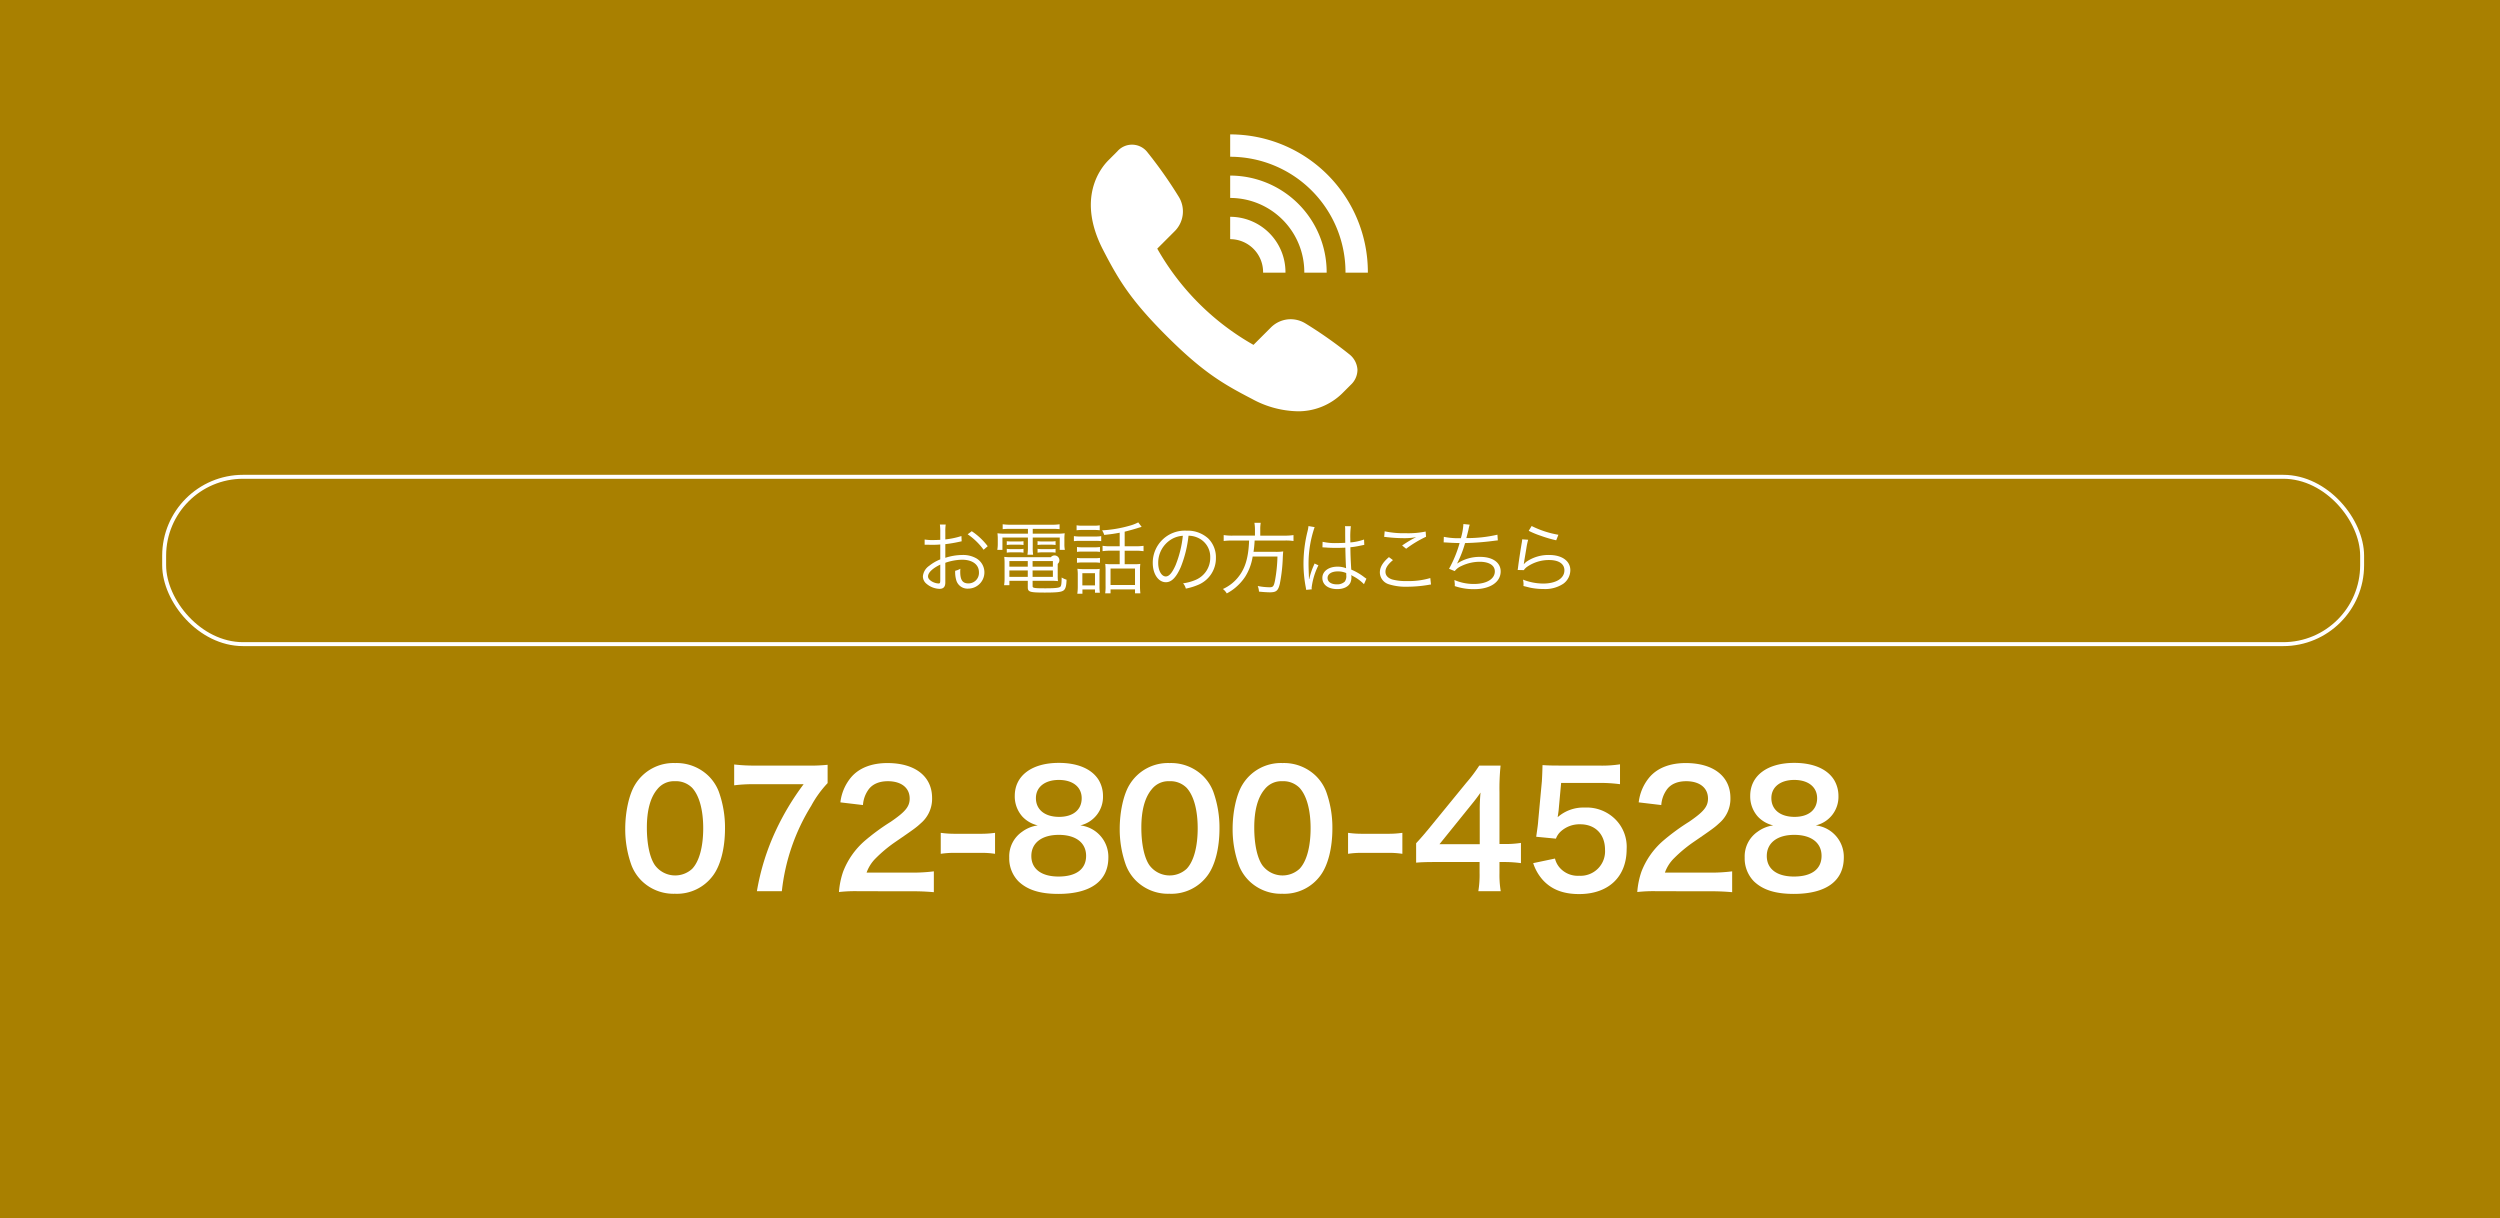 <svg xmlns="http://www.w3.org/2000/svg" width="633.424" height="308.598" viewBox="0 0 633.424 308.598"><g id="&#x30B0;&#x30EB;&#x30FC;&#x30D7;_3410" data-name="&#x30B0;&#x30EB;&#x30FC;&#x30D7; 3410" transform="translate(-301.514 -4542.87)"><rect id="&#x9577;&#x65B9;&#x5F62;_555" data-name="&#x9577;&#x65B9;&#x5F62; 555" width="633.424" height="308.598" transform="translate(301.514 4542.87)" fill="#a98000"></rect><g id="&#x30B0;&#x30EB;&#x30FC;&#x30D7;_2703" data-name="&#x30B0;&#x30EB;&#x30FC;&#x30D7; 2703" transform="translate(-2465)"><path id="&#x30D1;&#x30B9;_89581" data-name="&#x30D1;&#x30B9; 89581" d="M3010.169,4680.025c-.241.04-.321.06-.6.12a35.192,35.192,0,0,1-3.54.6v3.461a14.17,14.17,0,0,1,4.3-.72,6.778,6.778,0,0,1,3.541.84,4.116,4.116,0,0,1-2.021,7.682,2.951,2.951,0,0,1-3.081-2.261,7.294,7.294,0,0,1-.24-2.26,4.37,4.37,0,0,0,1.32-.52,5.961,5.961,0,0,0-.04.779c0,2.081.6,2.941,2.061,2.941a2.655,2.655,0,0,0,2.68-2.821c0-1.96-1.66-3.18-4.281-3.18a13.492,13.492,0,0,0-4.24.78v5c0,1.08-.481,1.6-1.461,1.6a5.289,5.289,0,0,1-3.3-1.281,2.412,2.412,0,0,1-.92-1.88,3.621,3.621,0,0,1,1.58-2.661,10.712,10.712,0,0,1,2.822-1.64v-3.781c-.181.02-.181.02-.8.06-.36.02-.7.02-1.28.02-.3,0-.84,0-1.06-.02h-.82v-1.32a11.307,11.307,0,0,0,2.04.14c.54,0,1.32-.02,1.921-.06v-1.981a13.252,13.252,0,0,0-.1-1.9h1.48a11.48,11.48,0,0,0-.1,1.86v1.921a20.225,20.225,0,0,0,4.081-.86Zm-5.421,5.9c-1.981.96-3.1,2.041-3.1,3,0,.42.279.82.86,1.2a3.737,3.737,0,0,0,1.781.58c.4,0,.46-.12.46-.98Zm10.982-3.761a16.407,16.407,0,0,0-4.041-3.921l1.04-.78a16.8,16.8,0,0,1,4.041,3.8Z" fill="#fff"></path><path id="&#x30D1;&#x30B9;_89582" data-name="&#x30D1;&#x30B9; 89582" d="M3022.544,4676.864a19.384,19.384,0,0,0-1.981.08v-1.24a15.765,15.765,0,0,0,2.04.12H3033a13.618,13.618,0,0,0,1.981-.12v1.24a17.225,17.225,0,0,0-1.921-.08h-4.881v1.221h5.9a14.975,14.975,0,0,0,2.2-.1,11.271,11.271,0,0,0-.08,1.52v1.18a7.026,7.026,0,0,0,.12,1.5h-1.3v-3.12h-6.842v2.4a12.08,12.08,0,0,0,.1,1.961h-1.441a11.734,11.734,0,0,0,.12-1.961v-2.4H3020.5v3.12h-1.3a8.594,8.594,0,0,0,.12-1.5v-1.18a12,12,0,0,0-.08-1.52,14.49,14.49,0,0,0,2.179.1h5.542v-1.221Zm-.281,13.163v1.12h-1.341a10.791,10.791,0,0,0,.121-1.7v-3.7a15.234,15.234,0,0,0-.081-1.78,13.372,13.372,0,0,0,1.721.08h10.082a1.221,1.221,0,1,1,1.74,1.7v2.921a13.6,13.6,0,0,0,.061,1.44,15.414,15.414,0,0,0-1.8-.08h-4.621v1.36c0,.48.42.54,3.221.54,2.381,0,3.44-.1,3.781-.38.26-.2.34-.8.359-2.36a4.958,4.958,0,0,0,1.241.56c-.04,1.58-.26,2.361-.76,2.721-.561.419-1.7.54-4.821.54-3.721,0-4.241-.161-4.241-1.321v-1.66ZM3021.6,4680a9.621,9.621,0,0,0,1.22.06h1.86a9,9,0,0,0,1.16-.06v.96a6.436,6.436,0,0,0-1.16-.08h-1.86a7.024,7.024,0,0,0-1.22.08Zm0,1.921a6.563,6.563,0,0,0,1.22.079h1.86a6.4,6.4,0,0,0,1.16-.079v.979a6.351,6.351,0,0,0-1.16-.08h-1.86a6.789,6.789,0,0,0-1.22.08Zm.66,3.1v1.42h4.661v-1.42Zm0,2.38v1.621h4.661v-1.621Zm11.023-.96v-1.42h-5.142v1.42Zm0,2.581v-1.621h-5.142v1.621Zm-3.881-9.042a6.457,6.457,0,0,0,1.22.08h2.18a6.169,6.169,0,0,0,1.16-.08v.98a6.3,6.3,0,0,0-1.16-.08h-2.18a6.739,6.739,0,0,0-1.22.08Zm0,1.941a6.556,6.556,0,0,0,1.22.079h2.18a6.4,6.4,0,0,0,1.16-.079v.979a6.347,6.347,0,0,0-1.16-.08h-2.18a6.782,6.782,0,0,0-1.22.08Z" fill="#fff"></path><path id="&#x30D1;&#x30B9;_89583" data-name="&#x30D1;&#x30B9; 89583" d="M3038.608,4678.705a8.783,8.783,0,0,0,1.6.1h3.72a8.263,8.263,0,0,0,1.6-.1v1.28a8.861,8.861,0,0,0-1.441-.08h-3.88a11.95,11.95,0,0,0-1.6.08Zm.681-2.741a8.218,8.218,0,0,0,1.54.1h2.78a8.36,8.36,0,0,0,1.541-.1v1.26a11.181,11.181,0,0,0-1.541-.08h-2.78a11.353,11.353,0,0,0-1.54.08Zm.1,5.5a9.513,9.513,0,0,0,1.441.08h2.961a8.894,8.894,0,0,0,1.42-.08v1.24a10.284,10.284,0,0,0-1.42-.08h-2.961a9.864,9.864,0,0,0-1.441.08Zm0,2.761a9.015,9.015,0,0,0,1.441.08h2.961a8.581,8.581,0,0,0,1.42-.08v1.24a9.738,9.738,0,0,0-1.42-.08h-2.961a9.358,9.358,0,0,0-1.441.08Zm1.381,9.082h-1.3a12.557,12.557,0,0,0,.12-1.921v-2.74a10.125,10.125,0,0,0-.1-1.66,13.689,13.689,0,0,0,1.62.08h2.58a8.288,8.288,0,0,0,1.461-.06,15.455,15.455,0,0,0-.061,1.56v2.84a10.981,10.981,0,0,0,.1,1.641h-1.24v-.821h-3.181Zm-.02-2.121h3.2v-3.08h-3.2Zm9.461-13.343c-1.5.28-2.06.36-3.92.561a4.643,4.643,0,0,0-.54-1.161,31.081,31.081,0,0,0,6.921-1.16,10.628,10.628,0,0,0,2.241-.86l.86,1.14c-.4.12-.62.18-.641.18-.719.26-2.82.84-3.66,1.04v3.7h2.641a14.514,14.514,0,0,0,2.14-.12v1.361a15.051,15.051,0,0,0-2.14-.121h-2.641v3.421h2.46a10.219,10.219,0,0,0,1.5-.08,13.264,13.264,0,0,0-.08,1.781v3.72a16.412,16.412,0,0,0,.1,1.961h-1.361v-1h-6.2v1h-1.36a11.5,11.5,0,0,0,.1-1.941v-3.841a13.894,13.894,0,0,0-.08-1.68,9.9,9.9,0,0,0,1.42.08h2.24V4682.4h-2.12a13.607,13.607,0,0,0-2.22.121v-1.361a13.037,13.037,0,0,0,2.24.12h2.1Zm-2.32,13.243h6.2v-4.161h-6.2Z" fill="#fff"></path><path id="&#x30D1;&#x30B9;_89584" data-name="&#x30D1;&#x30B9; 89584" d="M3065.69,4686.546c-1.16,2.641-2.341,3.841-3.78,3.841-1.9,0-3.322-2.08-3.322-4.881a8.125,8.125,0,0,1,8.562-8.182,7.747,7.747,0,0,1,5.5,1.981,6.7,6.7,0,0,1,1.94,4.881,7.283,7.283,0,0,1-4.581,6.9,15.448,15.448,0,0,1-3.041.921,3.178,3.178,0,0,0-.7-1.341,12.009,12.009,0,0,0,3.341-.94,6.04,6.04,0,0,0,3.541-5.6,5.272,5.272,0,0,0-3.181-5.021,5.743,5.743,0,0,0-2.32-.5A30.014,30.014,0,0,1,3065.69,4686.546Zm-2.46-6.981a6.919,6.919,0,0,0-3.261,5.961c0,1.921.84,3.4,1.92,3.4.84,0,1.641-.94,2.5-2.9a27.473,27.473,0,0,0,1.82-7.4A6.316,6.316,0,0,0,3063.23,4679.565Z" fill="#fff"></path><path id="&#x30D1;&#x30B9;_89585" data-name="&#x30D1;&#x30B9; 89585" d="M3084.484,4677.084a11,11,0,0,0-.14-1.76h1.6a9.839,9.839,0,0,0-.119,1.76v1.5h6.121a14.046,14.046,0,0,0,2.3-.14v1.5a12.538,12.538,0,0,0-2.26-.12H3084.4a27.775,27.775,0,0,1-.28,2.86h5.461a12.713,12.713,0,0,0,2.06-.1c-.039.4-.06.621-.1,1.4a41.852,41.852,0,0,1-.759,6.821c-.421,1.721-.9,2.14-2.5,2.14-.64,0-1.7-.06-2.781-.179a4.358,4.358,0,0,0-.32-1.421,16.218,16.218,0,0,0,3.021.32c.86,0,1.06-.24,1.36-1.72a38.363,38.363,0,0,0,.62-6.062H3083.9a13.456,13.456,0,0,1-1.9,5.122,12.74,12.74,0,0,1-2.48,2.76,11.971,11.971,0,0,1-2.181,1.461,3.856,3.856,0,0,0-.98-1.12,10.38,10.38,0,0,0,4.061-3.241c1.64-2.121,2.42-4.841,2.58-9.042h-4.2a15.6,15.6,0,0,0-2.241.12v-1.5a13.459,13.459,0,0,0,2.221.14h5.7Z" fill="#fff"></path><path id="&#x30D1;&#x30B9;_89586" data-name="&#x30D1;&#x30B9; 89586" d="M3099.6,4676.424a28.513,28.513,0,0,0-1.54,9.382c0,.7.04,1.881.08,2.8,0,.16,0,.2.02.56v.38l.08.02a17.8,17.8,0,0,1,1.18-3.521,2.646,2.646,0,0,0,.161-.4l.979.46a17.306,17.306,0,0,0-1.72,5.681,2.2,2.2,0,0,0,.04.4l-1.42.139c-.02-.179-.04-.279-.121-.74a31.933,31.933,0,0,1-.559-5.941,33.894,33.894,0,0,1,1.04-8.221,9.255,9.255,0,0,0,.22-1.261Zm2.021,3.721a13.856,13.856,0,0,0,3.6.32c.781,0,1.321-.02,2.141-.06-.02-1.88-.02-1.88-.02-3.4a4.429,4.429,0,0,0-.06-.82h1.5a20.463,20.463,0,0,0-.14,3.141c0,.22,0,.54.02.98a13.646,13.646,0,0,0,3.461-.74l.06,1.36c-.04,0-.04,0-1.4.28a19.158,19.158,0,0,1-2.121.32c.02,1.981.06,3,.22,5.661a14.489,14.489,0,0,1,3.341,1.961c.24.16.28.2.5.34l-.62,1.4a10.811,10.811,0,0,0-2.841-2.08,1.274,1.274,0,0,1-.2-.12,1.418,1.418,0,0,0-.18-.12,2.888,2.888,0,0,1,.04.52,3.444,3.444,0,0,1-.24,1.36c-.48,1.061-1.7,1.681-3.341,1.681-2.32,0-3.78-1.1-3.78-2.841,0-1.66,1.58-2.841,3.8-2.841a5.649,5.649,0,0,1,2.22.4c-.06-.42-.14-2.3-.2-5.221-.9.04-1.519.06-2.28.06-.82,0-1.56-.02-2.26-.06a5.242,5.242,0,0,0-.64-.04,2.974,2.974,0,0,0-.34-.02.924.924,0,0,0-.2-.02h-.08Zm3.84,7.5c-1.56,0-2.581.66-2.581,1.66,0,.98.921,1.62,2.322,1.62a2.756,2.756,0,0,0,2.04-.7,2.337,2.337,0,0,0,.38-1.56c0-.14-.02-.6-.02-.6A5.158,5.158,0,0,0,3105.46,4687.647Z" fill="#fff"></path><path id="&#x30D1;&#x30B9;_89587" data-name="&#x30D1;&#x30B9; 89587" d="M3119.448,4684.786c-1.3,1.08-1.9,2-1.9,2.94,0,.921.58,1.581,1.7,1.961a12.742,12.742,0,0,0,3.661.4,18.982,18.982,0,0,0,6-.76l.179,1.64a5.608,5.608,0,0,0-.679.1,32.616,32.616,0,0,1-5.4.461,14.106,14.106,0,0,1-4.6-.621,3.186,3.186,0,0,1-2.281-3.021c0-1.3.76-2.56,2.3-3.86Zm-2.1-7.3a22.853,22.853,0,0,0,5.322.481,21.852,21.852,0,0,0,5.06-.421l.1,1.32a28.533,28.533,0,0,0-5.041,3.041l-1.021-.82a31.205,31.205,0,0,1,2.66-1.66c.221-.12.261-.14.5-.26.14-.08.18-.08.38-.2a15.8,15.8,0,0,1-3.02.26,39.121,39.121,0,0,1-4.4-.26,4.69,4.69,0,0,0-.66-.06Z" fill="#fff"></path><path id="&#x30D1;&#x30B9;_89588" data-name="&#x30D1;&#x30B9; 89588" d="M3132.335,4678.884a18.2,18.2,0,0,0,4.32.341,15.552,15.552,0,0,0,.64-3.581l1.6.16a9.715,9.715,0,0,0-.32,1.28c-.281,1.16-.34,1.4-.54,2.121a33.97,33.97,0,0,0,7.882-.861l.1,1.441c-.34.04-.46.04-.88.1a66.7,66.7,0,0,1-7.422.58,26.994,26.994,0,0,1-2,5.141l.02.04a10.262,10.262,0,0,1,5.821-1.68c3.161,0,5.182,1.44,5.182,3.681,0,2.72-2.661,4.5-6.7,4.5a14.953,14.953,0,0,1-4.941-.781,2.212,2.212,0,0,0,.02-.32v-.12c0-.1-.04-.46-.1-1.1a12.219,12.219,0,0,0,5,1c3.16,0,5.241-1.26,5.241-3.18,0-1.521-1.44-2.441-3.84-2.441a10.9,10.9,0,0,0-4.642,1.08,4.288,4.288,0,0,0-1.68,1.281l-1.44-.58a30.188,30.188,0,0,0,2.68-6.522c-1.28-.02-2.161-.06-3.321-.14-.26-.02-.439-.02-.559-.02h-.161Z" fill="#fff"></path><path id="&#x30D1;&#x30B9;_89589" data-name="&#x30D1;&#x30B9; 89589" d="M3153.706,4679.625a16.544,16.544,0,0,0-.46,2.2c-.481,2.9-.521,3.041-.58,3.5a2.406,2.406,0,0,1-.081.46l.041.02a5.412,5.412,0,0,1,.62-.6,9.9,9.9,0,0,1,5.781-1.72c3.261,0,5.361,1.52,5.361,3.86a4.275,4.275,0,0,1-1.8,3.441,8.3,8.3,0,0,1-4.981,1.321,16.57,16.57,0,0,1-3.5-.361c-.381-.1-.381-.1-1.6-.4a3.156,3.156,0,0,0,.02-.38,4.629,4.629,0,0,0-.14-1.24,14.211,14.211,0,0,0,5.1,1c3.3,0,5.4-1.32,5.4-3.361,0-1.64-1.44-2.6-3.881-2.6a9.689,9.689,0,0,0-5.6,1.74,3.468,3.468,0,0,0-.8.82l-1.561-.04c.061-.36.081-.54.161-1.18.2-1.52.56-3.841.84-5.521a6.609,6.609,0,0,0,.14-1.06Zm.879-3.481a24.105,24.105,0,0,0,6.782,2.22l-.56,1.4a30.966,30.966,0,0,1-3.9-1.14,22.442,22.442,0,0,1-3.061-1.261Z" fill="#fff"></path></g><g id="&#x30B0;&#x30EB;&#x30FC;&#x30D7;_2704" data-name="&#x30B0;&#x30EB;&#x30FC;&#x30D7; 2704" transform="translate(-2465)"><path id="&#x30D1;&#x30B9;_89590" data-name="&#x30D1;&#x30B9; 89590" d="M2929.129,4766.081a11.192,11.192,0,0,1-2.638-4.039,26.764,26.764,0,0,1-1.561-9.2c0-4.239.96-8.638,2.441-11.078a11.37,11.37,0,0,1,10.2-5.559,11.617,11.617,0,0,1,8.438,3.24,11.206,11.206,0,0,1,2.64,4.039,26.913,26.913,0,0,1,1.56,9.278c0,4.92-1.08,9.239-2.96,11.838a11.351,11.351,0,0,1-9.718,4.72A11.525,11.525,0,0,1,2929.129,4766.081Zm12.759-3.079c1.8-1.88,2.8-5.6,2.8-10.279,0-4.639-1-8.278-2.8-10.238a5.778,5.778,0,0,0-4.359-1.68,5.382,5.382,0,0,0-4.48,2.04c-1.759,2.08-2.639,5.359-2.639,9.719,0,4.2.759,7.678,2.04,9.518a6.364,6.364,0,0,0,9.438.92Z" fill="#fff"></path><path id="&#x30D1;&#x30B9;_89591" data-name="&#x30D1;&#x30B9; 89591" d="M2976.206,4741.285a27.22,27.22,0,0,0-4.16,5.76,51.513,51.513,0,0,0-7.438,21.636h-6.319a59.784,59.784,0,0,1,4.839-15.478,66.124,66.124,0,0,1,7-11.638h-12.358a38.14,38.14,0,0,0-5.239.28v-5.279a44.123,44.123,0,0,0,5.479.28h12.718a44.142,44.142,0,0,0,5.479-.2Z" fill="#fff"></path><path id="&#x30D1;&#x30B9;_89592" data-name="&#x30D1;&#x30B9; 89592" d="M2984.241,4768.681a36.906,36.906,0,0,0-5.159.2,20.348,20.348,0,0,1,1.04-5.12,19.728,19.728,0,0,1,5.478-7.838,55.089,55.089,0,0,1,6.6-4.839c3.679-2.52,4.8-3.84,4.8-5.879,0-2.72-2.121-4.4-5.52-4.4-2.319,0-4.079.8-5.079,2.36a7.593,7.593,0,0,0-1.239,3.679l-5.72-.679a12.006,12.006,0,0,1,2.76-6.4c2-2.32,5.159-3.56,9.158-3.56,7,0,11.318,3.36,11.318,8.839a8.118,8.118,0,0,1-2.84,6.4c-1.119,1.04-1.519,1.359-6.718,4.919a35.022,35.022,0,0,0-4.759,4,9.626,9.626,0,0,0-2.279,3.6h11.2a42.1,42.1,0,0,0,5.84-.32v5.279c-1.88-.16-3.48-.24-6.039-.24Z" fill="#fff"></path><path id="&#x30D1;&#x30B9;_89593" data-name="&#x30D1;&#x30B9; 89593" d="M3004.87,4753.884a25.15,25.15,0,0,0,3.758.239h6.2a25.376,25.376,0,0,0,3.8-.239v5.318a22.028,22.028,0,0,0-3.8-.239h-6.2a22.073,22.073,0,0,0-3.758.239Z" fill="#fff"></path><path id="&#x30D1;&#x30B9;_89594" data-name="&#x30D1;&#x30B9; 89594" d="M3025.584,4749.8a7.665,7.665,0,0,1-1.959-5.279c0-5.119,4.319-8.359,11.158-8.359,4.839,0,8.4,1.56,10.118,4.36a7.86,7.86,0,0,1,1.079,4,7.42,7.42,0,0,1-5.759,7.479,8.019,8.019,0,0,1,7.119,8.118c0,5.959-4.479,9.239-12.677,9.239-4.64,0-7.839-1-10.119-3.2a8.3,8.3,0,0,1-2.32-6,7.581,7.581,0,0,1,3.279-6.559,8.659,8.659,0,0,1,3.96-1.6A7.678,7.678,0,0,1,3025.584,4749.8Zm16.117,9.918c0-3.319-2.6-5.319-6.918-5.319s-6.959,2.04-6.959,5.359c0,3.28,2.559,5.2,6.879,5.2C3039.181,4764.962,3041.7,4763.082,3041.7,4759.722Zm-12.718-14.637c0,2.919,2.24,4.759,5.879,4.759,3.559,0,5.72-1.8,5.72-4.719,0-2.84-2.241-4.639-5.8-4.639C3031.263,4740.486,3028.983,4742.285,3028.983,4745.085Z" fill="#fff"></path><path id="&#x30D1;&#x30B9;_89595" data-name="&#x30D1;&#x30B9; 89595" d="M3054.416,4766.081a11.173,11.173,0,0,1-2.64-4.039,26.769,26.769,0,0,1-1.56-9.2c0-4.239.96-8.638,2.44-11.078a11.371,11.371,0,0,1,10.2-5.559,11.619,11.619,0,0,1,8.439,3.24,11.187,11.187,0,0,1,2.639,4.039,26.89,26.89,0,0,1,1.56,9.278c0,4.92-1.079,9.239-2.959,11.838a11.353,11.353,0,0,1-9.719,4.72A11.518,11.518,0,0,1,3054.416,4766.081Zm12.757-3.079c1.8-1.88,2.8-5.6,2.8-10.279,0-4.639-1-8.278-2.8-10.238a5.779,5.779,0,0,0-4.359-1.68,5.38,5.38,0,0,0-4.479,2.04c-1.76,2.08-2.64,5.359-2.64,9.719,0,4.2.761,7.678,2.04,9.518a6.364,6.364,0,0,0,9.438.92Z" fill="#fff"></path><path id="&#x30D1;&#x30B9;_89596" data-name="&#x30D1;&#x30B9; 89596" d="M3083.023,4766.081a11.2,11.2,0,0,1-2.64-4.039,26.763,26.763,0,0,1-1.559-9.2c0-4.239.96-8.638,2.439-11.078a11.372,11.372,0,0,1,10.2-5.559,11.616,11.616,0,0,1,8.439,3.24,11.2,11.2,0,0,1,2.64,4.039,26.89,26.89,0,0,1,1.559,9.278c0,4.92-1.079,9.239-2.959,11.838a11.351,11.351,0,0,1-9.719,4.72A11.519,11.519,0,0,1,3083.023,4766.081Zm12.758-3.079c1.8-1.88,2.8-5.6,2.8-10.279,0-4.639-1-8.278-2.8-10.238a5.781,5.781,0,0,0-4.36-1.68,5.381,5.381,0,0,0-4.479,2.04c-1.76,2.08-2.64,5.359-2.64,9.719,0,4.2.761,7.678,2.04,9.518a6.365,6.365,0,0,0,9.439.92Z" fill="#fff"></path><path id="&#x30D1;&#x30B9;_89597" data-name="&#x30D1;&#x30B9; 89597" d="M3108.071,4753.884a25.179,25.179,0,0,0,3.76.239h6.2a25.386,25.386,0,0,0,3.8-.239v5.318a22.035,22.035,0,0,0-3.8-.239h-6.2a22.1,22.1,0,0,0-3.76.239Z" fill="#fff"></path><path id="&#x30D1;&#x30B9;_89598" data-name="&#x30D1;&#x30B9; 89598" d="M3151.875,4761.562a30.785,30.785,0,0,0-4-.28h-1.44v2.84a24.854,24.854,0,0,0,.32,4.559h-5.679a25.514,25.514,0,0,0,.32-4.639v-2.76h-11.078c-2.359,0-3.64.04-5,.16v-4.919c1.359-1.48,1.8-2,3.2-3.68l9.479-11.6a38.075,38.075,0,0,0,3.319-4.4h5.4a56.288,56.288,0,0,0-.28,6.759v13.118h1.4a26.326,26.326,0,0,0,4.04-.28Zm-10.439-13.078a45.282,45.282,0,0,1,.2-4.8c-.8,1.16-1.28,1.8-2.719,3.559l-7.679,9.519h10.2Z" fill="#fff"></path><path id="&#x30D1;&#x30B9;_89599" data-name="&#x30D1;&#x30B9; 89599" d="M3160.5,4760.4a5.471,5.471,0,0,0,1.2,2.32,6.058,6.058,0,0,0,4.919,2.039,6.2,6.2,0,0,0,6.559-6.6c0-3.92-2.479-6.439-6.279-6.439a7.026,7.026,0,0,0-4.959,1.839,4.578,4.578,0,0,0-1.2,1.8l-5-.48c.4-2.839.44-3.04.519-4.159l.92-9.919c.04-.719.12-2.079.16-4.079,1.2.08,2.12.12,4.24.12h9.838a30.423,30.423,0,0,0,5.559-.32v5.039a38.389,38.389,0,0,0-5.518-.32h-9.4l-.641,7q-.06.48-.239,1.68a9.837,9.837,0,0,1,6.839-2.439,10.276,10.276,0,0,1,7.8,3,9.833,9.833,0,0,1,2.839,7.519c0,7.038-4.6,11.4-12.038,11.4-3.959,0-6.919-1.12-9.118-3.48a11.79,11.79,0,0,1-2.52-4.359Z" fill="#fff"></path><path id="&#x30D1;&#x30B9;_89600" data-name="&#x30D1;&#x30B9; 89600" d="M3186.508,4768.681a36.931,36.931,0,0,0-5.159.2,20.491,20.491,0,0,1,1.04-5.12,19.738,19.738,0,0,1,5.48-7.838,54.993,54.993,0,0,1,6.6-4.839c3.68-2.52,4.8-3.84,4.8-5.879,0-2.72-2.119-4.4-5.518-4.4-2.321,0-4.08.8-5.079,2.36a7.6,7.6,0,0,0-1.241,3.679l-5.718-.679a11.991,11.991,0,0,1,2.759-6.4c2-2.32,5.159-3.56,9.158-3.56,7,0,11.319,3.36,11.319,8.839a8.118,8.118,0,0,1-2.84,6.4c-1.12,1.04-1.52,1.359-6.719,4.919a35.041,35.041,0,0,0-4.76,4,9.656,9.656,0,0,0-2.279,3.6h11.2a42.055,42.055,0,0,0,5.839-.32v5.279c-1.88-.16-3.479-.24-6.039-.24Z" fill="#fff"></path><path id="&#x30D1;&#x30B9;_89601" data-name="&#x30D1;&#x30B9; 89601" d="M3211.924,4749.8a7.666,7.666,0,0,1-1.96-5.279c0-5.119,4.32-8.359,11.159-8.359,4.838,0,8.4,1.56,10.118,4.36a7.873,7.873,0,0,1,1.08,4,7.421,7.421,0,0,1-5.759,7.479,8.019,8.019,0,0,1,7.118,8.118c0,5.959-4.478,9.239-12.678,9.239-4.638,0-7.838-1-10.118-3.2a8.3,8.3,0,0,1-2.319-6,7.582,7.582,0,0,1,3.279-6.559,8.651,8.651,0,0,1,3.959-1.6A7.678,7.678,0,0,1,3211.924,4749.8Zm16.118,9.918c0-3.319-2.6-5.319-6.919-5.319s-6.959,2.04-6.959,5.359c0,3.28,2.559,5.2,6.879,5.2C3225.522,4764.962,3228.042,4763.082,3228.042,4759.722Zm-12.718-14.637c0,2.919,2.239,4.759,5.879,4.759,3.559,0,5.718-1.8,5.718-4.719,0-2.84-2.239-4.639-5.8-4.639C3217.6,4740.486,3215.324,4742.285,3215.324,4745.085Z" fill="#fff"></path></g><g id="&#x30B0;&#x30EB;&#x30FC;&#x30D7;_2707" data-name="&#x30B0;&#x30EB;&#x30FC;&#x30D7; 2707" transform="translate(-2465)"><path id="&#x30D1;&#x30B9;_89616" data-name="&#x30D1;&#x30B9; 89616" d="M3095.184,4647.073a24.988,24.988,0,0,1-11.418-3.111c-7.365-3.815-12.5-6.8-21.727-16.022s-12.207-14.362-16.023-21.727c-6.78-13.085-.684-20.717,1.346-22.744l2.25-2.251a4.931,4.931,0,0,1,7.661.276,110,110,0,0,1,7.894,11.219,7.064,7.064,0,0,1-1.069,8.784l-4.37,4.37a64.494,64.494,0,0,0,24.383,24.384l4.371-4.37a7.119,7.119,0,0,1,5.054-2.131,7.2,7.2,0,0,1,3.729,1.061,110.092,110.092,0,0,1,11.22,7.9,5.353,5.353,0,0,1,1.967,3.827,5.21,5.21,0,0,1-1.692,3.833l-2.234,2.233a15.935,15.935,0,0,1-11.341,4.474Z" fill="#fff"></path><g id="&#x30B0;&#x30EB;&#x30FC;&#x30D7;_2706" data-name="&#x30B0;&#x30EB;&#x30FC;&#x30D7; 2706"><path id="&#x30D1;&#x30B9;_89617" data-name="&#x30D1;&#x30B9; 89617" d="M3086.546,4611.807c0,.048,0,.095,0,.143h5.668c0-.048,0-.1,0-.143A14.027,14.027,0,0,0,3078.2,4597.8v5.666A8.354,8.354,0,0,1,3086.546,4611.807Z" fill="#fff"></path><path id="&#x30D1;&#x30B9;_89618" data-name="&#x30D1;&#x30B9; 89618" d="M3096.984,4611.807c0,.047,0,.095,0,.143h5.666c0-.048,0-.1,0-.143a24.475,24.475,0,0,0-24.448-24.448v5.666A18.8,18.8,0,0,1,3096.984,4611.807Z" fill="#fff"></path><path id="&#x30D1;&#x30B9;_89619" data-name="&#x30D1;&#x30B9; 89619" d="M3107.422,4611.807c0,.047,0,.095,0,.143h5.666c0-.048,0-.1,0-.143a34.886,34.886,0,0,0-34.886-34.886v5.666A29.253,29.253,0,0,1,3107.422,4611.807Z" fill="#fff"></path></g></g><rect id="&#x9577;&#x65B9;&#x5F62;_557" data-name="&#x9577;&#x65B9;&#x5F62; 557" width="556.898" height="42.398" rx="20" transform="translate(343.107 4663.676)" fill="none" stroke="#fff" stroke-miterlimit="10" stroke-width="1"></rect></g></svg>